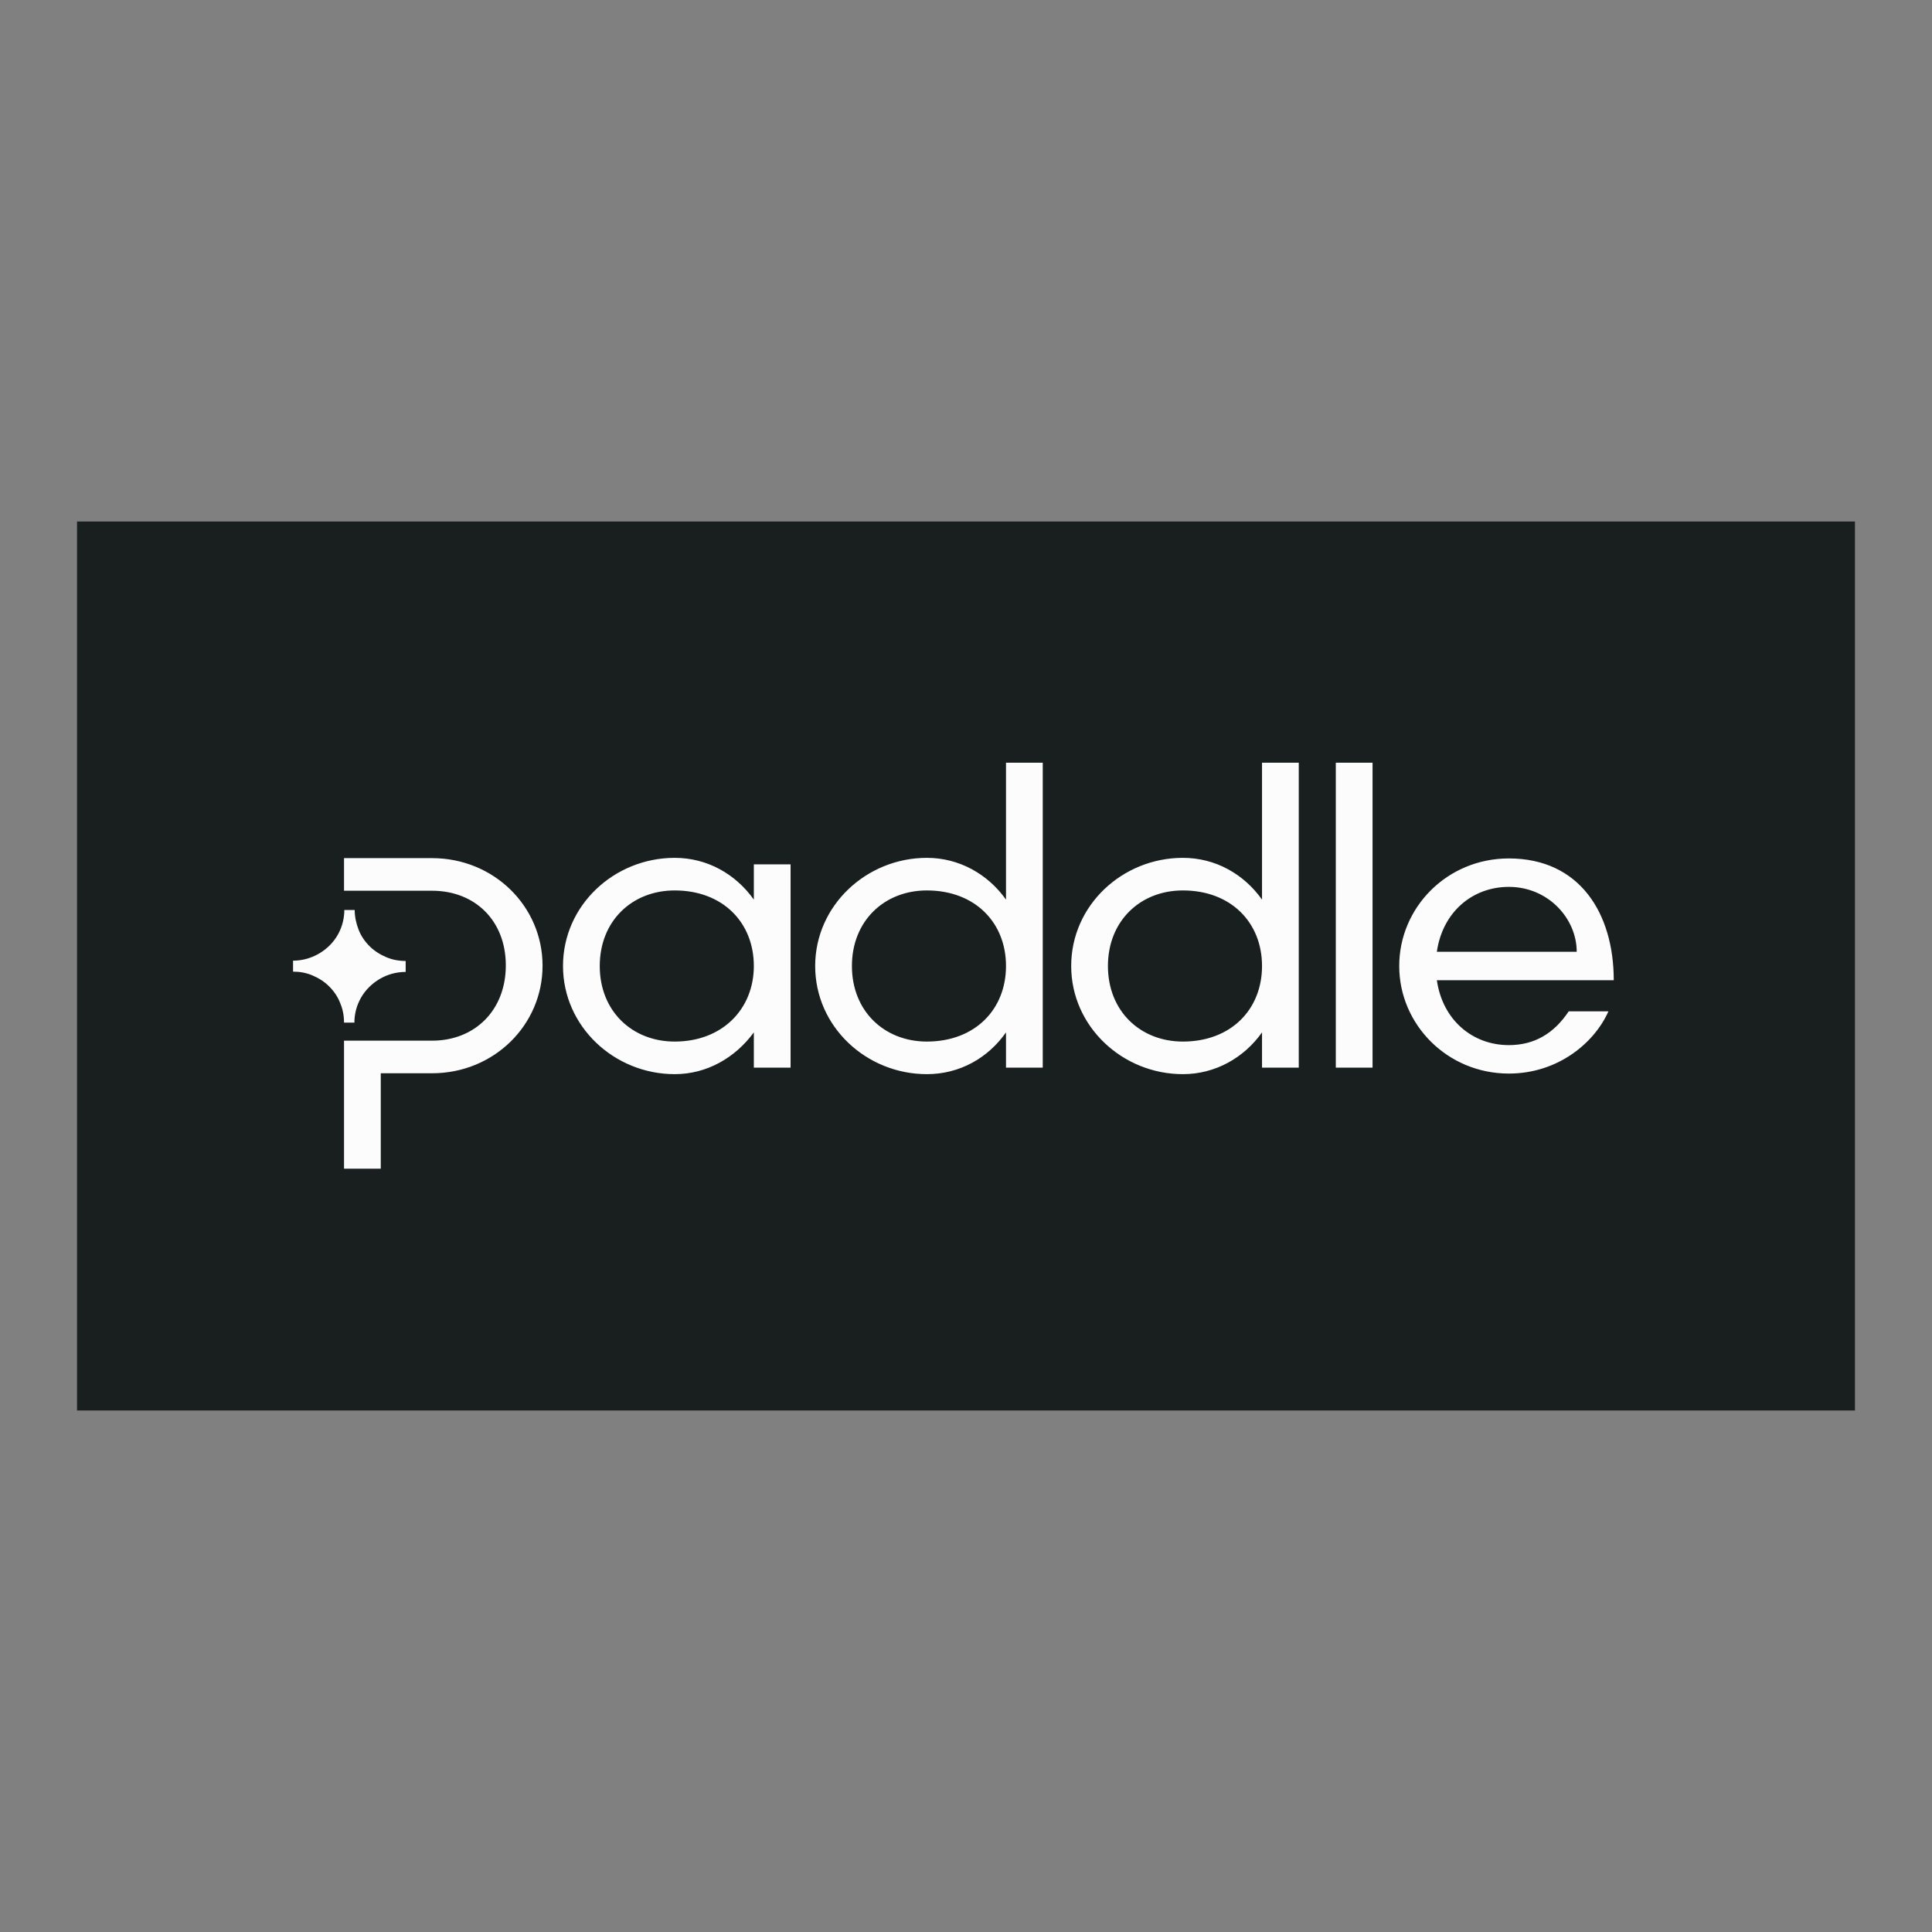 <?xml version="1.0" encoding="utf-8"?>
<!-- Generator: Adobe Illustrator 19.2.1, SVG Export Plug-In . SVG Version: 6.00 Build 0)  -->
<svg version="1.1" id="layer" xmlns="http://www.w3.org/2000/svg" xmlns:xlink="http://www.w3.org/1999/xlink" x="0px" y="0px"
	 viewBox="0 0 652 652" style="enable-background:new 0 0 652 652;" xml:space="preserve">
<rect x="0" y="0" width="652" height="652" fill="#808080" stroke="none"/>
<style type="text/css">
	.st0{fill:#191F1F;}
	.st1{fill:#FCFCFC;}
</style>
<rect x="26" y="176" class="st0" width="600" height="300"/>
<path class="st1" d="M312.8,289.5c10.9,0,20.6,5.5,26.7,14.1v-46.2h12.4v102.9h-12.4v-11.9c-6.1,8.7-15.7,14.1-26.7,14.1
	c-20.4,0-37.7-16-37.7-36.5C275.1,305.6,292.4,289.5,312.8,289.5z M312.8,351.5c16.2,0,26.7-10.8,26.7-25.5s-10.5-25.5-26.7-25.5
	c-14.4,0-25.3,10.3-25.3,25.5C287.5,341.2,298.4,351.5,312.8,351.5z M254.4,303.6c-6.1-8.6-15.7-14.1-26.7-14.1
	c-20.4,0-37.7,16-37.7,36.5c0,20.4,17.3,36.5,37.7,36.5c10.8,0,20.4-5.5,26.7-14.1v11.9h12.4v-68.6h-12.4V303.6z M254.4,326
	c0,14.5-10.6,25.5-26.7,25.5c-14.4,0-25.3-10.3-25.3-25.5c0-15.2,10.9-25.5,25.3-25.5C243.9,300.5,254.4,311.3,254.4,326z
	 M98.9,324.2v3.7c2.3,0,4.5,0.4,6.6,1.3c2.1,0.9,4,2.1,5.6,3.7c1.6,1.6,2.9,3.5,3.7,5.6c0.9,2.1,1.3,4.3,1.3,6.6h3.5
	c0-4.5,1.8-8.9,5.1-12.1s7.6-5,12.2-5v-3.7c-2.3,0-4.5-0.4-6.6-1.3c-2.1-0.9-4-2.1-5.6-3.7c-1.6-1.6-2.9-3.5-3.7-5.6
	s-1.3-4.3-1.3-6.6h-3.5c0,4.5-1.8,8.9-5.1,12.1C107.8,322.4,103.4,324.2,98.9,324.2z M145.8,300.6h-29.7v-11h29.7
	c20.9,0,37.3,16.3,37.3,36.3s-16.4,36.3-37.3,36.3h-17.3v32.2h-12.4v-43.2h29.7c14.5,0,24.9-10.3,24.9-25.4S160.3,300.6,145.8,300.6
	z M425.9,303.6c-6.1-8.6-15.7-14.1-26.7-14.1c-20.4,0-37.7,16-37.7,36.5c0,20.4,17.3,36.5,37.7,36.5c10.9,0,20.6-5.5,26.7-14.1v11.9
	h12.4V257.4h-12.4V303.6z M425.9,326c0,14.7-10.5,25.5-26.7,25.5c-14.4,0-25.3-10.3-25.3-25.5c0-15.2,10.9-25.5,25.3-25.5
	C415.4,300.5,425.9,311.3,425.9,326z M450.8,360.3V257.4h12.4v102.9H450.8z M544.6,330.8c0-22.6-11.5-41.1-35.4-41.1
	c-20.9,0-37,16.6-37,36.3c0,19.7,16.2,36.3,37,36.3c16.6,0,28.9-10.4,33.6-21h-13.4c-5,7.5-11.6,11.4-20.2,11.4
	c-12.4,0-22.4-8.6-24.3-21.9H544.6z M509.2,299.3c13.3,0,22.9,10.7,22.9,21.9h-47.2C486.8,307.9,496.8,299.3,509.2,299.3z"/>
</svg>

